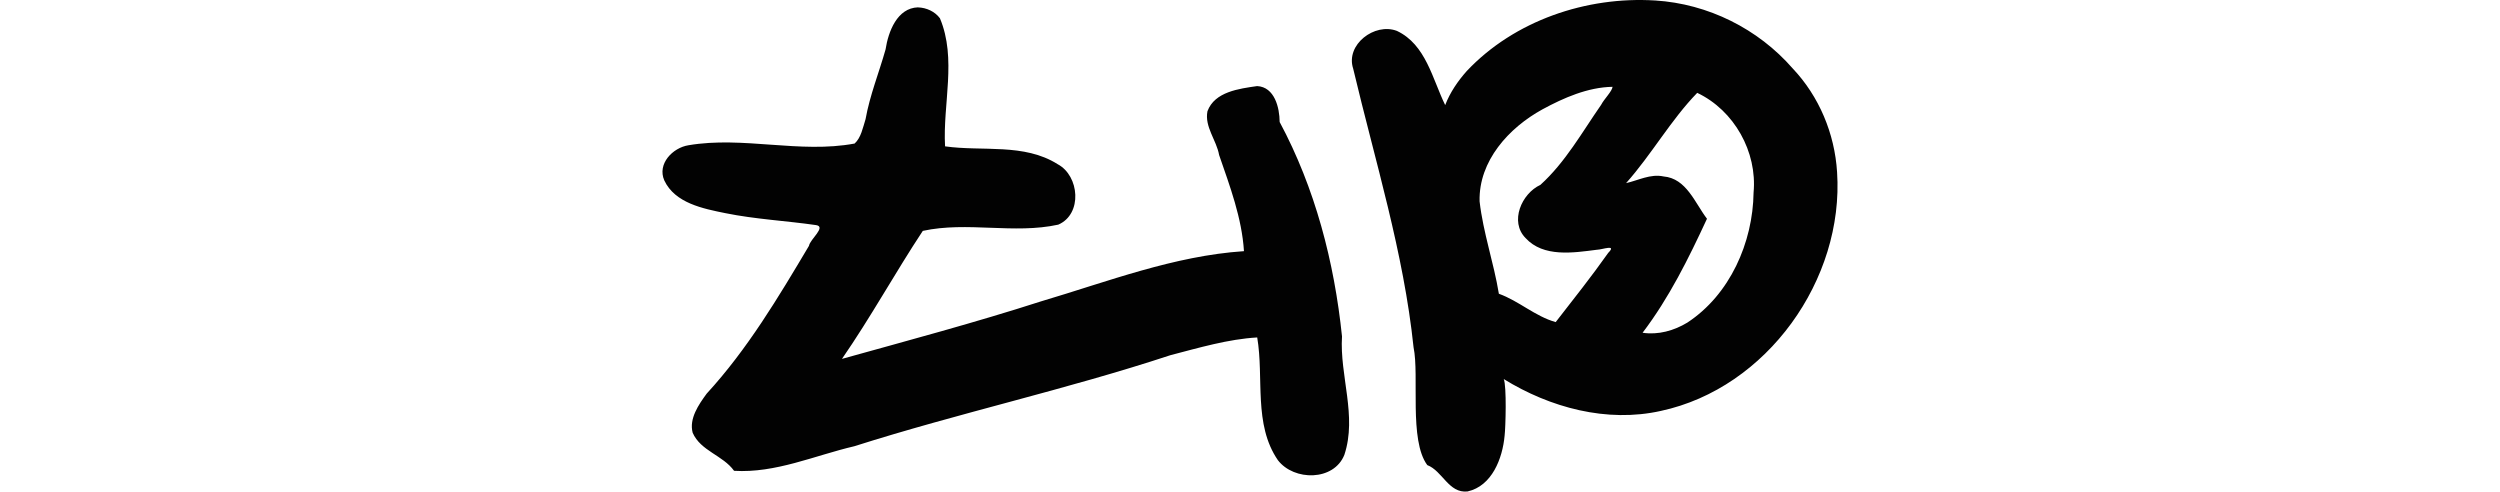 <?xml version="1.0" encoding="UTF-8" standalone="no"?>
<!-- Created with Inkscape (http://www.inkscape.org/) -->

<svg
   xmlns:dc="http://purl.org/dc/elements/1.1/"
   xmlns:cc="http://creativecommons.org/ns#"
   xmlns:rdf="http://www.w3.org/1999/02/22-rdf-syntax-ns#"
   xmlns:svg="http://www.w3.org/2000/svg"
   xmlns="http://www.w3.org/2000/svg"
   xmlns:sodipodi="http://sodipodi.sourceforge.net/DTD/sodipodi-0.dtd"
   xmlns:inkscape="http://www.inkscape.org/namespaces/inkscape"
   width="200"
   height="39.328"
   id="svg2"
   version="1.1"
   inkscape:version="0.48.2 r9819"
   sodipodi:docname="days.svg">
  <defs
     id="defs4" />
  <sodipodi:namedview
     id="base"
     pagecolor="#ffffff"
     bordercolor="#666666"
     borderopacity="1.0"
     inkscape:pageopacity="0.0"
     inkscape:pageshadow="2"
     inkscape:zoom="2.8"
     inkscape:cx="36.867122"
     inkscape:cy="63.137215"
     inkscape:document-units="px"
     inkscape:current-layer="layer1"
     showgrid="false"
     fit-margin-top="0"
     fit-margin-left="0"
     fit-margin-right="0"
     fit-margin-bottom="0"
     inkscape:window-width="1366"
     inkscape:window-height="706"
     inkscape:window-x="-8"
     inkscape:window-y="-8"
     inkscape:window-maximized="1" />
  <g
     inkscape:label="Layer 1"
     inkscape:groupmode="layer"
     id="layer1"
     transform="translate(62.242,-914.442)">
    <path
       style="fill:#020202"
       d="m 70.173,914.481 c -5.497,-0.344 -11.267,1.606 -15.074,5.644 -0.718,0.806 -1.336,1.712 -1.726,2.724 -1.024,-2.093 -1.542,-4.839 -3.862,-5.935 -1.778,-0.683 -4.133,1.101 -3.498,3.023 1.754,7.396 4.041,14.718 4.829,22.287 0.475,2.281 -0.376,7.435 1.098,9.425 1.219,0.464 1.713,2.274 3.22,2.11 1.959,-0.436 2.798,-2.644 2.965,-4.449 0.083,-0.668 0.174,-3.987 -0.068,-4.544 3.7,2.283 8.247,3.519 12.575,2.548 8.482,-1.824 14.665,-10.511 14.092,-19.107 -0.192,-3.076 -1.433,-6.053 -3.55,-8.289 -2.77,-3.177 -6.77,-5.172 -11.001,-5.438 z m -58.97,0.548 c -1.678,0.049 -2.382,1.951 -2.6,3.368 -0.524,1.86 -1.258,3.664 -1.6,5.577 -0.209,0.659 -0.361,1.488 -0.875,1.951 -4.384,0.819 -8.922,-0.608 -13.291,0.137 -1.262,0.198 -2.515,1.485 -1.936,2.813 0.857,1.821 3.098,2.257 4.89,2.62 2.395,0.487 4.854,0.608 7.257,0.956 0.836,0.132 -0.491,1.138 -0.572,1.657 -2.451,4.122 -4.926,8.278 -8.181,11.822 -0.645,0.88 -1.423,2.003 -1.124,3.132 0.639,1.463 2.419,1.799 3.313,3.045 3.322,0.204 6.437,-1.223 9.62,-1.966 8.359,-2.659 16.951,-4.533 25.279,-7.281 2.28,-0.594 4.649,-1.292 6.952,-1.422 0.552,3.247 -0.316,6.95 1.654,9.819 1.287,1.678 4.484,1.682 5.32,-0.434 1.027,-3.112 -0.387,-6.315 -0.191,-9.47 -0.617,-5.952 -2.15,-11.859 -4.988,-17.151 -0.006,-1.146 -0.404,-2.802 -1.801,-2.873 -1.435,0.207 -3.399,0.449 -3.974,2.011 -0.248,1.247 0.721,2.307 0.932,3.501 0.864,2.505 1.821,5.039 1.988,7.694 -5.603,0.375 -10.901,2.436 -16.241,4.018 -5.258,1.694 -10.595,3.117 -15.919,4.6 2.293,-3.316 4.255,-6.894 6.467,-10.241 3.558,-0.773 7.284,0.278 10.837,-0.498 1.951,-0.839 1.702,-3.912 -0.051,-4.838 -2.688,-1.697 -6.014,-1.001 -9.005,-1.426 -0.191,-3.388 0.951,-7.008 -0.411,-10.246 -0.402,-0.541 -1.076,-0.849 -1.749,-0.87 z m 62.333,6.841 c 2.966,1.408 4.81,4.731 4.508,7.972 -0.054,4.01 -1.897,8.175 -5.296,10.406 -1.069,0.649 -2.333,1.003 -3.584,0.814 2.12,-2.784 3.681,-5.944 5.152,-9.12 -0.964,-1.264 -1.643,-3.228 -3.475,-3.384 -1.04,-0.229 -2.046,0.324 -2.997,0.534 2.041,-2.288 3.568,-5.037 5.692,-7.223 z m -6.778,-0.484 c -0.015,0.344 -0.672,0.976 -0.908,1.44 -1.526,2.194 -2.868,4.607 -4.861,6.406 -1.505,0.694 -2.483,2.946 -1.184,4.255 1.425,1.559 3.82,1.178 5.698,0.936 0.446,-0.006 1.631,-0.476 0.913,0.248 -1.328,1.882 -2.783,3.712 -4.203,5.54 -1.648,-0.466 -2.945,-1.694 -4.546,-2.269 -0.405,-2.477 -1.259,-4.896 -1.542,-7.392 -0.083,-3.234 2.346,-5.89 5.027,-7.359 1.719,-0.932 3.632,-1.768 5.607,-1.804 z"
       id="path3763"
       inkscape:connector-curvature="0"
       sodipodi:nodetypes="cccccccccccccccccccccccccccccccccccccccccccccccccccccccccccccccc" />
  </g>
</svg>
